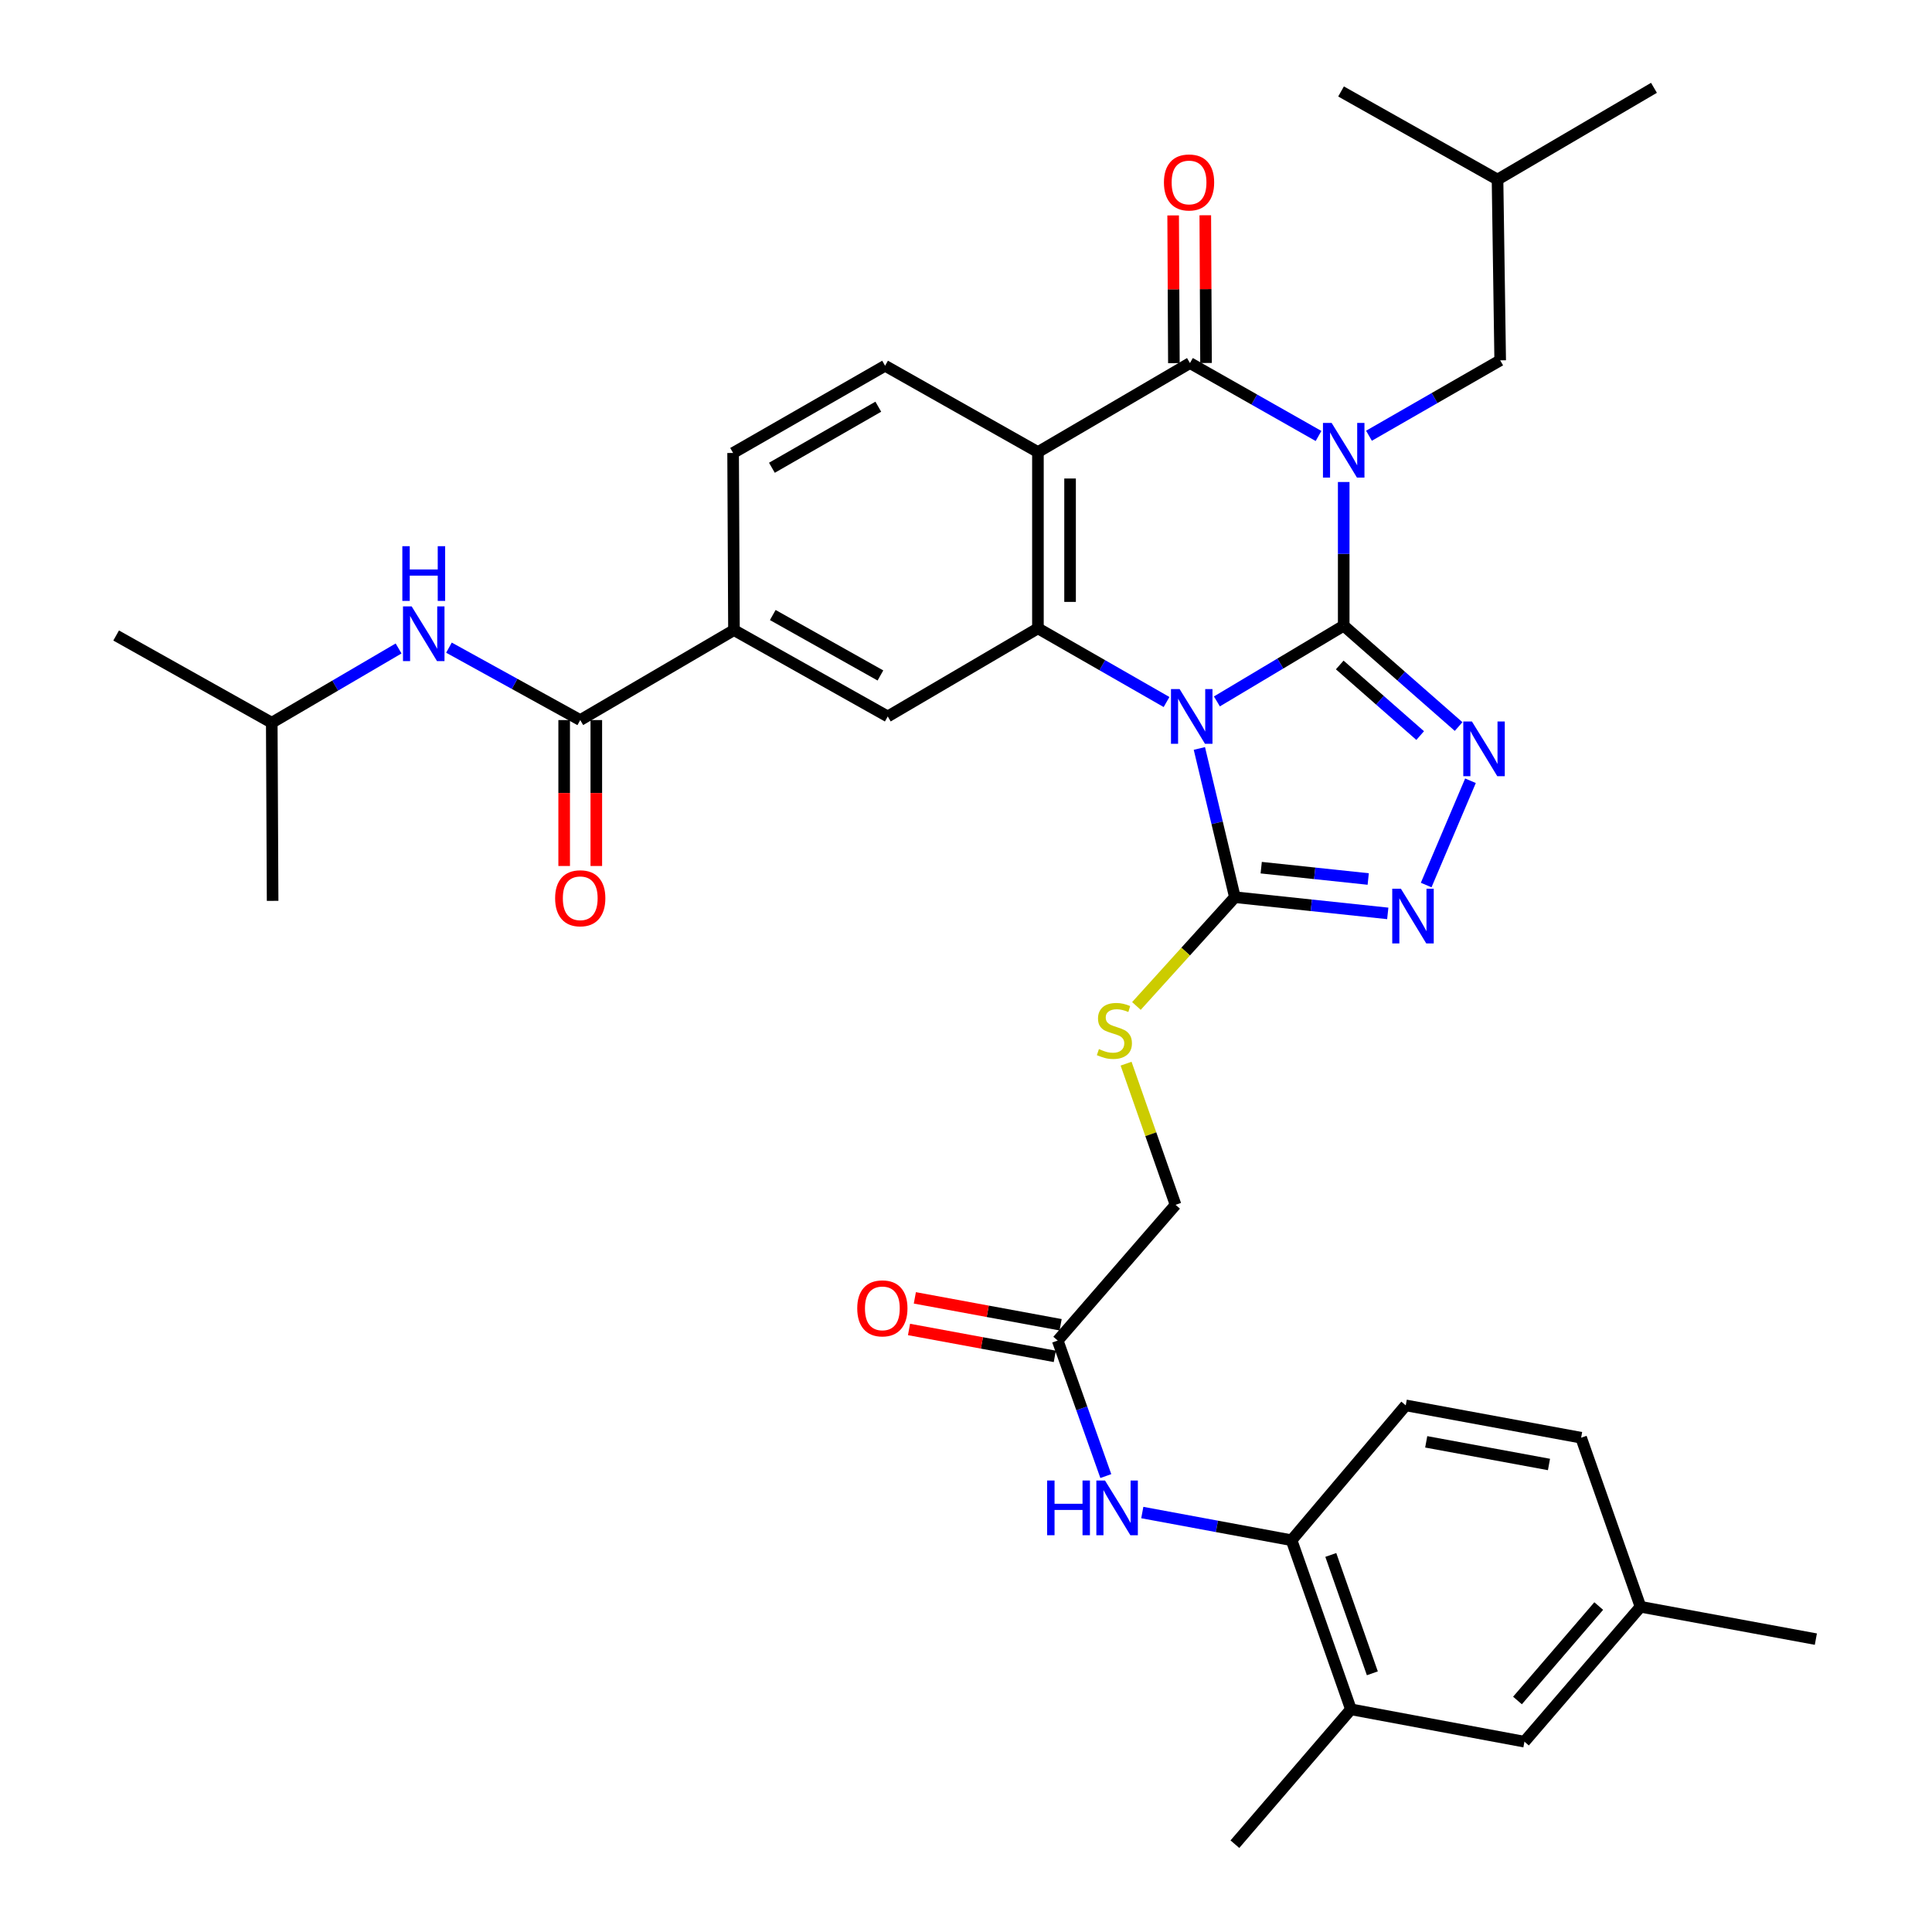 <?xml version='1.0' encoding='iso-8859-1'?>
<svg version='1.1' baseProfile='full'
              xmlns='http://www.w3.org/2000/svg'
                      xmlns:rdkit='http://www.rdkit.org/xml'
                      xmlns:xlink='http://www.w3.org/1999/xlink'
                  xml:space='preserve'
width='1000px' height='1000px' viewBox='0 0 1000 1000'>
<!-- END OF HEADER -->
<rect style='opacity:1.0;fill:#FFFFFF;stroke:none' width='1000' height='1000' x='0' y='0'> </rect>
<path class='bond-0' d='M 695.501,323.853 L 695.501,286.668' style='fill:none;fill-rule:evenodd;stroke:#000000;stroke-width:6px;stroke-linecap:butt;stroke-linejoin:miter;stroke-opacity:1' />
<path class='bond-0' d='M 695.501,286.668 L 695.501,249.483' style='fill:none;fill-rule:evenodd;stroke:#0000FF;stroke-width:6px;stroke-linecap:butt;stroke-linejoin:miter;stroke-opacity:1' />
<path class='bond-1' d='M 695.501,323.853 L 662.684,343.452' style='fill:none;fill-rule:evenodd;stroke:#000000;stroke-width:6px;stroke-linecap:butt;stroke-linejoin:miter;stroke-opacity:1' />
<path class='bond-1' d='M 662.684,343.452 L 629.867,363.051' style='fill:none;fill-rule:evenodd;stroke:#0000FF;stroke-width:6px;stroke-linecap:butt;stroke-linejoin:miter;stroke-opacity:1' />
<path class='bond-5' d='M 695.501,323.853 L 725.237,349.957' style='fill:none;fill-rule:evenodd;stroke:#000000;stroke-width:6px;stroke-linecap:butt;stroke-linejoin:miter;stroke-opacity:1' />
<path class='bond-5' d='M 725.237,349.957 L 754.974,376.06' style='fill:none;fill-rule:evenodd;stroke:#0000FF;stroke-width:6px;stroke-linecap:butt;stroke-linejoin:miter;stroke-opacity:1' />
<path class='bond-5' d='M 693.447,344.187 L 714.262,362.46' style='fill:none;fill-rule:evenodd;stroke:#000000;stroke-width:6px;stroke-linecap:butt;stroke-linejoin:miter;stroke-opacity:1' />
<path class='bond-5' d='M 714.262,362.46 L 735.078,380.732' style='fill:none;fill-rule:evenodd;stroke:#0000FF;stroke-width:6px;stroke-linecap:butt;stroke-linejoin:miter;stroke-opacity:1' />
<path class='bond-2' d='M 682.474,225.665 L 649.198,206.793' style='fill:none;fill-rule:evenodd;stroke:#0000FF;stroke-width:6px;stroke-linecap:butt;stroke-linejoin:miter;stroke-opacity:1' />
<path class='bond-2' d='M 649.198,206.793 L 615.922,187.921' style='fill:none;fill-rule:evenodd;stroke:#000000;stroke-width:6px;stroke-linecap:butt;stroke-linejoin:miter;stroke-opacity:1' />
<path class='bond-12' d='M 708.576,225.539 L 742.536,206.023' style='fill:none;fill-rule:evenodd;stroke:#0000FF;stroke-width:6px;stroke-linecap:butt;stroke-linejoin:miter;stroke-opacity:1' />
<path class='bond-12' d='M 742.536,206.023 L 776.495,186.507' style='fill:none;fill-rule:evenodd;stroke:#000000;stroke-width:6px;stroke-linecap:butt;stroke-linejoin:miter;stroke-opacity:1' />
<path class='bond-3' d='M 603.803,363.367 L 570.516,344.299' style='fill:none;fill-rule:evenodd;stroke:#0000FF;stroke-width:6px;stroke-linecap:butt;stroke-linejoin:miter;stroke-opacity:1' />
<path class='bond-3' d='M 570.516,344.299 L 537.229,325.23' style='fill:none;fill-rule:evenodd;stroke:#000000;stroke-width:6px;stroke-linecap:butt;stroke-linejoin:miter;stroke-opacity:1' />
<path class='bond-6' d='M 620.792,387.398 L 629.984,425.893' style='fill:none;fill-rule:evenodd;stroke:#0000FF;stroke-width:6px;stroke-linecap:butt;stroke-linejoin:miter;stroke-opacity:1' />
<path class='bond-6' d='M 629.984,425.893 L 639.176,464.388' style='fill:none;fill-rule:evenodd;stroke:#000000;stroke-width:6px;stroke-linecap:butt;stroke-linejoin:miter;stroke-opacity:1' />
<path class='bond-19' d='M 624.24,187.879 L 624.047,149.647' style='fill:none;fill-rule:evenodd;stroke:#000000;stroke-width:6px;stroke-linecap:butt;stroke-linejoin:miter;stroke-opacity:1' />
<path class='bond-19' d='M 624.047,149.647 L 623.855,111.415' style='fill:none;fill-rule:evenodd;stroke:#FF0000;stroke-width:6px;stroke-linecap:butt;stroke-linejoin:miter;stroke-opacity:1' />
<path class='bond-19' d='M 607.603,187.963 L 607.411,149.731' style='fill:none;fill-rule:evenodd;stroke:#000000;stroke-width:6px;stroke-linecap:butt;stroke-linejoin:miter;stroke-opacity:1' />
<path class='bond-19' d='M 607.411,149.731 L 607.218,111.499' style='fill:none;fill-rule:evenodd;stroke:#FF0000;stroke-width:6px;stroke-linecap:butt;stroke-linejoin:miter;stroke-opacity:1' />
<path class='bond-37' d='M 615.922,187.921 L 537.229,233.987' style='fill:none;fill-rule:evenodd;stroke:#000000;stroke-width:6px;stroke-linecap:butt;stroke-linejoin:miter;stroke-opacity:1' />
<path class='bond-4' d='M 537.229,325.23 L 537.229,233.987' style='fill:none;fill-rule:evenodd;stroke:#000000;stroke-width:6px;stroke-linecap:butt;stroke-linejoin:miter;stroke-opacity:1' />
<path class='bond-4' d='M 553.866,311.544 L 553.866,247.673' style='fill:none;fill-rule:evenodd;stroke:#000000;stroke-width:6px;stroke-linecap:butt;stroke-linejoin:miter;stroke-opacity:1' />
<path class='bond-9' d='M 537.229,325.23 L 459.499,370.834' style='fill:none;fill-rule:evenodd;stroke:#000000;stroke-width:6px;stroke-linecap:butt;stroke-linejoin:miter;stroke-opacity:1' />
<path class='bond-11' d='M 537.229,233.987 L 458.121,189.308' style='fill:none;fill-rule:evenodd;stroke:#000000;stroke-width:6px;stroke-linecap:butt;stroke-linejoin:miter;stroke-opacity:1' />
<path class='bond-7' d='M 761.116,404.12 L 738.186,458.095' style='fill:none;fill-rule:evenodd;stroke:#0000FF;stroke-width:6px;stroke-linecap:butt;stroke-linejoin:miter;stroke-opacity:1' />
<path class='bond-14' d='M 639.176,464.388 L 613.693,492.537' style='fill:none;fill-rule:evenodd;stroke:#000000;stroke-width:6px;stroke-linecap:butt;stroke-linejoin:miter;stroke-opacity:1' />
<path class='bond-14' d='M 613.693,492.537 L 588.21,520.686' style='fill:none;fill-rule:evenodd;stroke:#CCCC00;stroke-width:6px;stroke-linecap:butt;stroke-linejoin:miter;stroke-opacity:1' />
<path class='bond-36' d='M 639.176,464.388 L 678.741,468.581' style='fill:none;fill-rule:evenodd;stroke:#000000;stroke-width:6px;stroke-linecap:butt;stroke-linejoin:miter;stroke-opacity:1' />
<path class='bond-36' d='M 678.741,468.581 L 718.305,472.774' style='fill:none;fill-rule:evenodd;stroke:#0000FF;stroke-width:6px;stroke-linecap:butt;stroke-linejoin:miter;stroke-opacity:1' />
<path class='bond-36' d='M 652.799,449.102 L 680.494,452.037' style='fill:none;fill-rule:evenodd;stroke:#000000;stroke-width:6px;stroke-linecap:butt;stroke-linejoin:miter;stroke-opacity:1' />
<path class='bond-36' d='M 680.494,452.037 L 708.189,454.972' style='fill:none;fill-rule:evenodd;stroke:#0000FF;stroke-width:6px;stroke-linecap:butt;stroke-linejoin:miter;stroke-opacity:1' />
<path class='bond-8' d='M 300.331,372.71 L 379.901,326.136' style='fill:none;fill-rule:evenodd;stroke:#000000;stroke-width:6px;stroke-linecap:butt;stroke-linejoin:miter;stroke-opacity:1' />
<path class='bond-16' d='M 300.331,372.71 L 266.356,353.966' style='fill:none;fill-rule:evenodd;stroke:#000000;stroke-width:6px;stroke-linecap:butt;stroke-linejoin:miter;stroke-opacity:1' />
<path class='bond-16' d='M 266.356,353.966 L 232.381,335.223' style='fill:none;fill-rule:evenodd;stroke:#0000FF;stroke-width:6px;stroke-linecap:butt;stroke-linejoin:miter;stroke-opacity:1' />
<path class='bond-21' d='M 292.012,372.71 L 292.012,410.473' style='fill:none;fill-rule:evenodd;stroke:#000000;stroke-width:6px;stroke-linecap:butt;stroke-linejoin:miter;stroke-opacity:1' />
<path class='bond-21' d='M 292.012,410.473 L 292.012,448.236' style='fill:none;fill-rule:evenodd;stroke:#FF0000;stroke-width:6px;stroke-linecap:butt;stroke-linejoin:miter;stroke-opacity:1' />
<path class='bond-21' d='M 308.649,372.71 L 308.649,410.473' style='fill:none;fill-rule:evenodd;stroke:#000000;stroke-width:6px;stroke-linecap:butt;stroke-linejoin:miter;stroke-opacity:1' />
<path class='bond-21' d='M 308.649,410.473 L 308.649,448.236' style='fill:none;fill-rule:evenodd;stroke:#FF0000;stroke-width:6px;stroke-linecap:butt;stroke-linejoin:miter;stroke-opacity:1' />
<path class='bond-10' d='M 459.499,370.834 L 379.901,326.136' style='fill:none;fill-rule:evenodd;stroke:#000000;stroke-width:6px;stroke-linecap:butt;stroke-linejoin:miter;stroke-opacity:1' />
<path class='bond-10' d='M 455.705,349.623 L 399.986,318.335' style='fill:none;fill-rule:evenodd;stroke:#000000;stroke-width:6px;stroke-linecap:butt;stroke-linejoin:miter;stroke-opacity:1' />
<path class='bond-38' d='M 379.901,326.136 L 379.457,234.458' style='fill:none;fill-rule:evenodd;stroke:#000000;stroke-width:6px;stroke-linecap:butt;stroke-linejoin:miter;stroke-opacity:1' />
<path class='bond-20' d='M 458.121,189.308 L 379.457,234.458' style='fill:none;fill-rule:evenodd;stroke:#000000;stroke-width:6px;stroke-linecap:butt;stroke-linejoin:miter;stroke-opacity:1' />
<path class='bond-20' d='M 454.604,210.509 L 399.538,242.114' style='fill:none;fill-rule:evenodd;stroke:#000000;stroke-width:6px;stroke-linecap:butt;stroke-linejoin:miter;stroke-opacity:1' />
<path class='bond-29' d='M 776.495,186.507 L 775.117,92.943' style='fill:none;fill-rule:evenodd;stroke:#000000;stroke-width:6px;stroke-linecap:butt;stroke-linejoin:miter;stroke-opacity:1' />
<path class='bond-13' d='M 572.369,764.012 L 559.92,728.943' style='fill:none;fill-rule:evenodd;stroke:#0000FF;stroke-width:6px;stroke-linecap:butt;stroke-linejoin:miter;stroke-opacity:1' />
<path class='bond-13' d='M 559.92,728.943 L 547.47,693.874' style='fill:none;fill-rule:evenodd;stroke:#000000;stroke-width:6px;stroke-linecap:butt;stroke-linejoin:miter;stroke-opacity:1' />
<path class='bond-15' d='M 591.248,782.887 L 629.88,790.052' style='fill:none;fill-rule:evenodd;stroke:#0000FF;stroke-width:6px;stroke-linecap:butt;stroke-linejoin:miter;stroke-opacity:1' />
<path class='bond-15' d='M 629.88,790.052 L 668.512,797.217' style='fill:none;fill-rule:evenodd;stroke:#000000;stroke-width:6px;stroke-linecap:butt;stroke-linejoin:miter;stroke-opacity:1' />
<path class='bond-25' d='M 582.86,550.556 L 595.661,587.084' style='fill:none;fill-rule:evenodd;stroke:#CCCC00;stroke-width:6px;stroke-linecap:butt;stroke-linejoin:miter;stroke-opacity:1' />
<path class='bond-25' d='M 595.661,587.084 L 608.463,623.612' style='fill:none;fill-rule:evenodd;stroke:#000000;stroke-width:6px;stroke-linecap:butt;stroke-linejoin:miter;stroke-opacity:1' />
<path class='bond-18' d='M 668.512,797.217 L 699.235,884.745' style='fill:none;fill-rule:evenodd;stroke:#000000;stroke-width:6px;stroke-linecap:butt;stroke-linejoin:miter;stroke-opacity:1' />
<path class='bond-18' d='M 688.819,804.836 L 710.325,866.106' style='fill:none;fill-rule:evenodd;stroke:#000000;stroke-width:6px;stroke-linecap:butt;stroke-linejoin:miter;stroke-opacity:1' />
<path class='bond-24' d='M 668.512,797.217 L 727.61,727.416' style='fill:none;fill-rule:evenodd;stroke:#000000;stroke-width:6px;stroke-linecap:butt;stroke-linejoin:miter;stroke-opacity:1' />
<path class='bond-28' d='M 206.309,335.645 L 173.486,354.866' style='fill:none;fill-rule:evenodd;stroke:#0000FF;stroke-width:6px;stroke-linecap:butt;stroke-linejoin:miter;stroke-opacity:1' />
<path class='bond-28' d='M 173.486,354.866 L 140.663,374.087' style='fill:none;fill-rule:evenodd;stroke:#000000;stroke-width:6px;stroke-linecap:butt;stroke-linejoin:miter;stroke-opacity:1' />
<path class='bond-17' d='M 547.47,693.874 L 608.463,623.612' style='fill:none;fill-rule:evenodd;stroke:#000000;stroke-width:6px;stroke-linecap:butt;stroke-linejoin:miter;stroke-opacity:1' />
<path class='bond-23' d='M 548.98,685.694 L 511.252,678.732' style='fill:none;fill-rule:evenodd;stroke:#000000;stroke-width:6px;stroke-linecap:butt;stroke-linejoin:miter;stroke-opacity:1' />
<path class='bond-23' d='M 511.252,678.732 L 473.524,671.771' style='fill:none;fill-rule:evenodd;stroke:#FF0000;stroke-width:6px;stroke-linecap:butt;stroke-linejoin:miter;stroke-opacity:1' />
<path class='bond-23' d='M 545.961,702.055 L 508.233,695.093' style='fill:none;fill-rule:evenodd;stroke:#000000;stroke-width:6px;stroke-linecap:butt;stroke-linejoin:miter;stroke-opacity:1' />
<path class='bond-23' d='M 508.233,695.093 L 470.505,688.131' style='fill:none;fill-rule:evenodd;stroke:#FF0000;stroke-width:6px;stroke-linecap:butt;stroke-linejoin:miter;stroke-opacity:1' />
<path class='bond-22' d='M 699.235,884.745 L 789.046,901.493' style='fill:none;fill-rule:evenodd;stroke:#000000;stroke-width:6px;stroke-linecap:butt;stroke-linejoin:miter;stroke-opacity:1' />
<path class='bond-30' d='M 699.235,884.745 L 639.176,954.545' style='fill:none;fill-rule:evenodd;stroke:#000000;stroke-width:6px;stroke-linecap:butt;stroke-linejoin:miter;stroke-opacity:1' />
<path class='bond-39' d='M 789.046,901.493 L 849.124,831.664' style='fill:none;fill-rule:evenodd;stroke:#000000;stroke-width:6px;stroke-linecap:butt;stroke-linejoin:miter;stroke-opacity:1' />
<path class='bond-39' d='M 785.446,880.168 L 827.5,831.288' style='fill:none;fill-rule:evenodd;stroke:#000000;stroke-width:6px;stroke-linecap:butt;stroke-linejoin:miter;stroke-opacity:1' />
<path class='bond-27' d='M 727.61,727.416 L 818.382,744.164' style='fill:none;fill-rule:evenodd;stroke:#000000;stroke-width:6px;stroke-linecap:butt;stroke-linejoin:miter;stroke-opacity:1' />
<path class='bond-27' d='M 738.207,746.289 L 801.748,758.012' style='fill:none;fill-rule:evenodd;stroke:#000000;stroke-width:6px;stroke-linecap:butt;stroke-linejoin:miter;stroke-opacity:1' />
<path class='bond-26' d='M 849.124,831.664 L 818.382,744.164' style='fill:none;fill-rule:evenodd;stroke:#000000;stroke-width:6px;stroke-linecap:butt;stroke-linejoin:miter;stroke-opacity:1' />
<path class='bond-31' d='M 849.124,831.664 L 939.887,848.412' style='fill:none;fill-rule:evenodd;stroke:#000000;stroke-width:6px;stroke-linecap:butt;stroke-linejoin:miter;stroke-opacity:1' />
<path class='bond-32' d='M 140.663,374.087 L 60.113,328.937' style='fill:none;fill-rule:evenodd;stroke:#000000;stroke-width:6px;stroke-linecap:butt;stroke-linejoin:miter;stroke-opacity:1' />
<path class='bond-33' d='M 140.663,374.087 L 141.107,466.283' style='fill:none;fill-rule:evenodd;stroke:#000000;stroke-width:6px;stroke-linecap:butt;stroke-linejoin:miter;stroke-opacity:1' />
<path class='bond-34' d='M 775.117,92.943 L 856.092,45.455' style='fill:none;fill-rule:evenodd;stroke:#000000;stroke-width:6px;stroke-linecap:butt;stroke-linejoin:miter;stroke-opacity:1' />
<path class='bond-35' d='M 775.117,92.943 L 694.124,47.34' style='fill:none;fill-rule:evenodd;stroke:#000000;stroke-width:6px;stroke-linecap:butt;stroke-linejoin:miter;stroke-opacity:1' />
<path  class='atom-1' d='M 689.241 218.893
L 698.521 233.893
Q 699.441 235.373, 700.921 238.053
Q 702.401 240.733, 702.481 240.893
L 702.481 218.893
L 706.241 218.893
L 706.241 247.213
L 702.361 247.213
L 692.401 230.813
Q 691.241 228.893, 690.001 226.693
Q 688.801 224.493, 688.441 223.813
L 688.441 247.213
L 684.761 247.213
L 684.761 218.893
L 689.241 218.893
' fill='#0000FF'/>
<path  class='atom-2' d='M 610.577 356.674
L 619.857 371.674
Q 620.777 373.154, 622.257 375.834
Q 623.737 378.514, 623.817 378.674
L 623.817 356.674
L 627.577 356.674
L 627.577 384.994
L 623.697 384.994
L 613.737 368.594
Q 612.577 366.674, 611.337 364.474
Q 610.137 362.274, 609.777 361.594
L 609.777 384.994
L 606.097 384.994
L 606.097 356.674
L 610.577 356.674
' fill='#0000FF'/>
<path  class='atom-6' d='M 761.87 373.449
L 771.15 388.449
Q 772.07 389.929, 773.55 392.609
Q 775.03 395.289, 775.11 395.449
L 775.11 373.449
L 778.87 373.449
L 778.87 401.769
L 774.99 401.769
L 765.03 385.369
Q 763.87 383.449, 762.63 381.249
Q 761.43 379.049, 761.07 378.369
L 761.07 401.769
L 757.39 401.769
L 757.39 373.449
L 761.87 373.449
' fill='#0000FF'/>
<path  class='atom-8' d='M 725.103 459.997
L 734.383 474.997
Q 735.303 476.477, 736.783 479.157
Q 738.263 481.837, 738.343 481.997
L 738.343 459.997
L 742.103 459.997
L 742.103 488.317
L 738.223 488.317
L 728.263 471.917
Q 727.103 469.997, 725.863 467.797
Q 724.663 465.597, 724.303 464.917
L 724.303 488.317
L 720.623 488.317
L 720.623 459.997
L 725.103 459.997
' fill='#0000FF'/>
<path  class='atom-14' d='M 541.992 766.309
L 545.832 766.309
L 545.832 778.349
L 560.312 778.349
L 560.312 766.309
L 564.152 766.309
L 564.152 794.629
L 560.312 794.629
L 560.312 781.549
L 545.832 781.549
L 545.832 794.629
L 541.992 794.629
L 541.992 766.309
' fill='#0000FF'/>
<path  class='atom-14' d='M 571.952 766.309
L 581.232 781.309
Q 582.152 782.789, 583.632 785.469
Q 585.112 788.149, 585.192 788.309
L 585.192 766.309
L 588.952 766.309
L 588.952 794.629
L 585.072 794.629
L 575.112 778.229
Q 573.952 776.309, 572.712 774.109
Q 571.512 771.909, 571.152 771.229
L 571.152 794.629
L 567.472 794.629
L 567.472 766.309
L 571.952 766.309
' fill='#0000FF'/>
<path  class='atom-15' d='M 568.807 543.003
Q 569.127 543.123, 570.447 543.683
Q 571.767 544.243, 573.207 544.603
Q 574.687 544.923, 576.127 544.923
Q 578.807 544.923, 580.367 543.643
Q 581.927 542.323, 581.927 540.043
Q 581.927 538.483, 581.127 537.523
Q 580.367 536.563, 579.167 536.043
Q 577.967 535.523, 575.967 534.923
Q 573.447 534.163, 571.927 533.443
Q 570.447 532.723, 569.367 531.203
Q 568.327 529.683, 568.327 527.123
Q 568.327 523.563, 570.727 521.363
Q 573.167 519.163, 577.967 519.163
Q 581.247 519.163, 584.967 520.723
L 584.047 523.803
Q 580.647 522.403, 578.087 522.403
Q 575.327 522.403, 573.807 523.563
Q 572.287 524.683, 572.327 526.643
Q 572.327 528.163, 573.087 529.083
Q 573.887 530.003, 575.007 530.523
Q 576.167 531.043, 578.087 531.643
Q 580.647 532.443, 582.167 533.243
Q 583.687 534.043, 584.767 535.683
Q 585.887 537.283, 585.887 540.043
Q 585.887 543.963, 583.247 546.083
Q 580.647 548.163, 576.287 548.163
Q 573.767 548.163, 571.847 547.603
Q 569.967 547.083, 567.727 546.163
L 568.807 543.003
' fill='#CCCC00'/>
<path  class='atom-17' d='M 213.068 313.862
L 222.348 328.862
Q 223.268 330.342, 224.748 333.022
Q 226.228 335.702, 226.308 335.862
L 226.308 313.862
L 230.068 313.862
L 230.068 342.182
L 226.188 342.182
L 216.228 325.782
Q 215.068 323.862, 213.828 321.662
Q 212.628 319.462, 212.268 318.782
L 212.268 342.182
L 208.588 342.182
L 208.588 313.862
L 213.068 313.862
' fill='#0000FF'/>
<path  class='atom-17' d='M 208.248 282.71
L 212.088 282.71
L 212.088 294.75
L 226.568 294.75
L 226.568 282.71
L 230.408 282.71
L 230.408 311.03
L 226.568 311.03
L 226.568 297.95
L 212.088 297.95
L 212.088 311.03
L 208.248 311.03
L 208.248 282.71
' fill='#0000FF'/>
<path  class='atom-20' d='M 602.45 94.438
Q 602.45 87.638, 605.81 83.838
Q 609.17 80.037, 615.45 80.037
Q 621.73 80.037, 625.09 83.838
Q 628.45 87.638, 628.45 94.438
Q 628.45 101.318, 625.05 105.238
Q 621.65 109.118, 615.45 109.118
Q 609.21 109.118, 605.81 105.238
Q 602.45 101.358, 602.45 94.438
M 615.45 105.918
Q 619.77 105.918, 622.09 103.038
Q 624.45 100.118, 624.45 94.438
Q 624.45 88.877, 622.09 86.078
Q 619.77 83.237, 615.45 83.237
Q 611.13 83.237, 608.77 86.037
Q 606.45 88.838, 606.45 94.438
Q 606.45 100.158, 608.77 103.038
Q 611.13 105.918, 615.45 105.918
' fill='#FF0000'/>
<path  class='atom-22' d='M 287.331 464.939
Q 287.331 458.139, 290.691 454.339
Q 294.051 450.539, 300.331 450.539
Q 306.611 450.539, 309.971 454.339
Q 313.331 458.139, 313.331 464.939
Q 313.331 471.819, 309.931 475.739
Q 306.531 479.619, 300.331 479.619
Q 294.091 479.619, 290.691 475.739
Q 287.331 471.859, 287.331 464.939
M 300.331 476.419
Q 304.651 476.419, 306.971 473.539
Q 309.331 470.619, 309.331 464.939
Q 309.331 459.379, 306.971 456.579
Q 304.651 453.739, 300.331 453.739
Q 296.011 453.739, 293.651 456.539
Q 291.331 459.339, 291.331 464.939
Q 291.331 470.659, 293.651 473.539
Q 296.011 476.419, 300.331 476.419
' fill='#FF0000'/>
<path  class='atom-24' d='M 443.707 677.207
Q 443.707 670.407, 447.067 666.607
Q 450.427 662.807, 456.707 662.807
Q 462.987 662.807, 466.347 666.607
Q 469.707 670.407, 469.707 677.207
Q 469.707 684.087, 466.307 688.007
Q 462.907 691.887, 456.707 691.887
Q 450.467 691.887, 447.067 688.007
Q 443.707 684.127, 443.707 677.207
M 456.707 688.687
Q 461.027 688.687, 463.347 685.807
Q 465.707 682.887, 465.707 677.207
Q 465.707 671.647, 463.347 668.847
Q 461.027 666.007, 456.707 666.007
Q 452.387 666.007, 450.027 668.807
Q 447.707 671.607, 447.707 677.207
Q 447.707 682.927, 450.027 685.807
Q 452.387 688.687, 456.707 688.687
' fill='#FF0000'/>
</svg>
